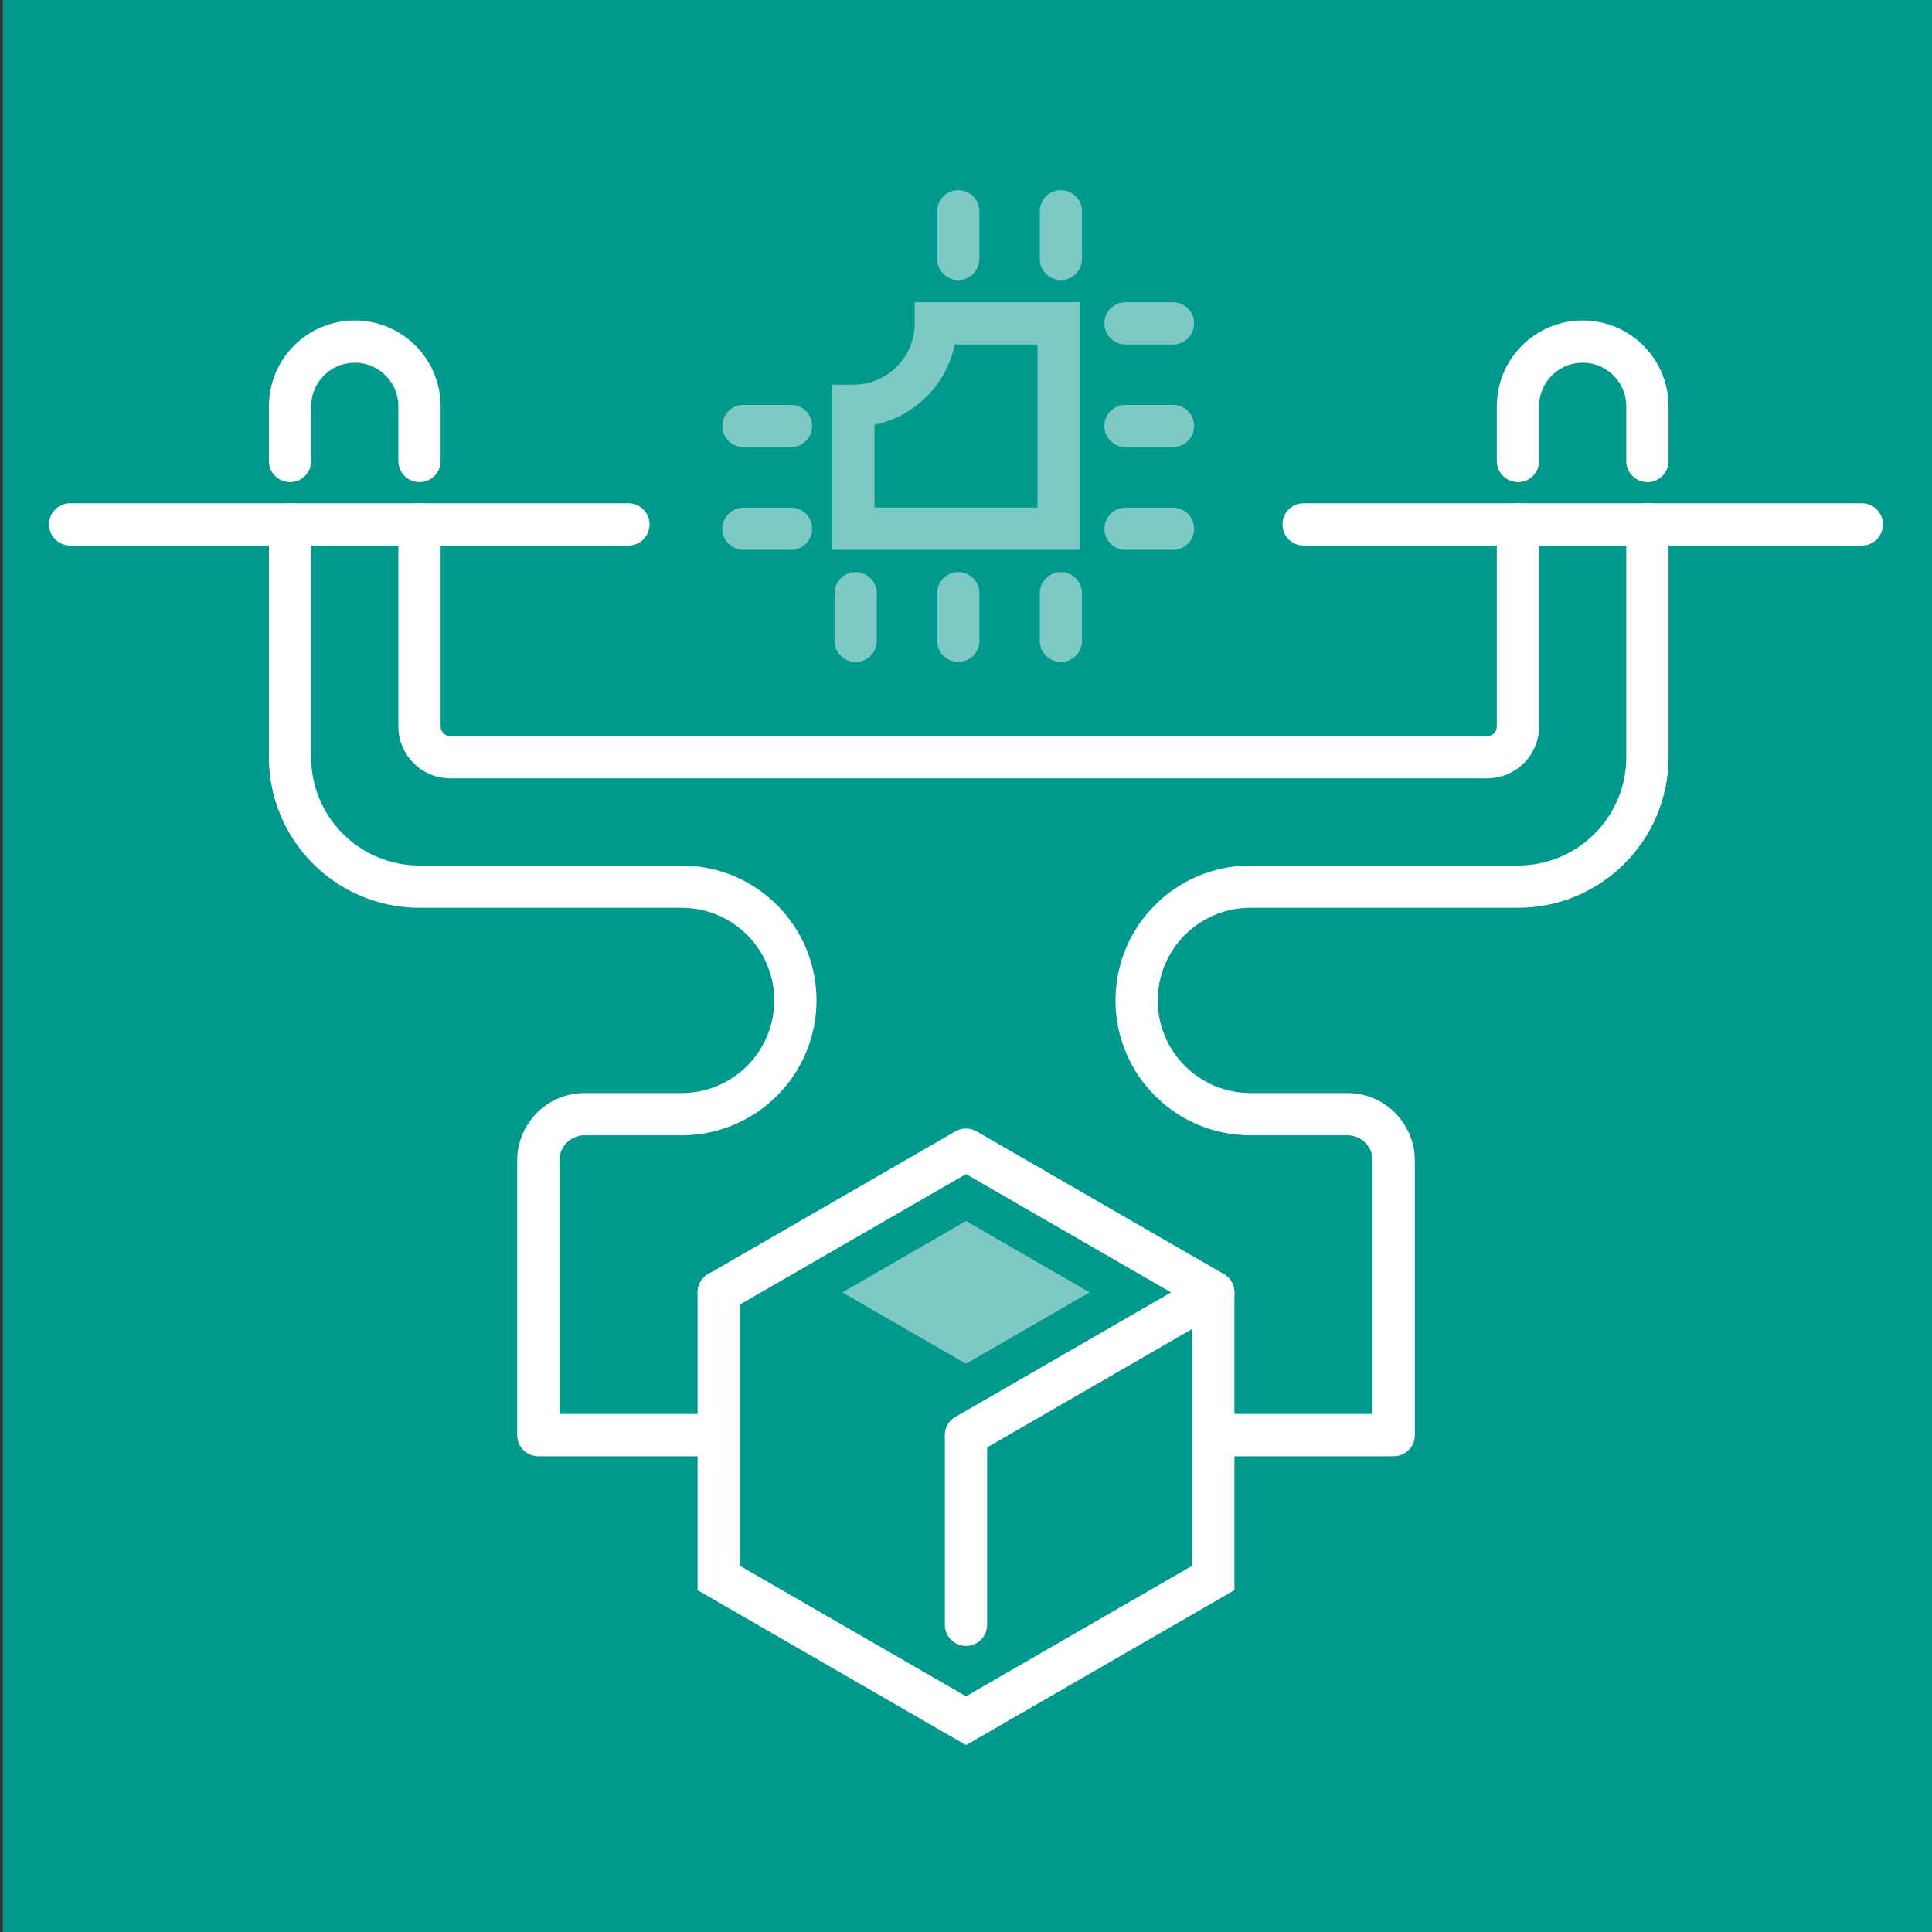 <?xml version="1.0" encoding="UTF-8"?>
<svg xmlns="http://www.w3.org/2000/svg" id="Ebene_1" data-name="Ebene 1" viewBox="0 0 160 160">
  <rect x="0" y="0" width="160" height="160" fill="#333333" stroke="none"/>
  <defs>
    <style>
      .cls-1 {
        fill: #00998d;
      }

      .cls-2 {
        fill: #7fc9c4;
      }

      .cls-3, .cls-4 {
        stroke-miterlimit: 10;
      }

      .cls-3, .cls-4, .cls-5 {
        fill: none;
        stroke-linecap: round;
        stroke-width: 3.5px;
      }

      .cls-3, .cls-5 {
        stroke: #fff;
      }

      .cls-4 {
        stroke: #7fc9c4;
      }

      .cls-5 {
        stroke-linejoin: round;
      }
    </style>
  </defs>
  <rect class="cls-1" x=".23" y="0" width="160" height="160"></rect>
  <g>
    <line class="cls-4" x1="93.21" y1="26.78" x2="97.14" y2="26.78"></line>
    <line class="cls-4" x1="93.21" y1="35.28" x2="97.14" y2="35.28"></line>
    <line class="cls-4" x1="93.21" y1="43.79" x2="97.14" y2="43.79"></line>
    <line class="cls-4" x1="61.57" y1="35.28" x2="65.51" y2="35.28"></line>
    <line class="cls-4" x1="61.57" y1="43.79" x2="65.51" y2="43.79"></line>
    <line class="cls-4" x1="87.86" y1="49.13" x2="87.86" y2="53.07"></line>
    <line class="cls-4" x1="79.36" y1="49.13" x2="79.36" y2="53.07"></line>
    <line class="cls-4" x1="70.86" y1="49.13" x2="70.86" y2="53.07"></line>
    <line class="cls-4" x1="87.86" y1="17.5" x2="87.86" y2="21.44"></line>
    <line class="cls-4" x1="79.36" y1="17.5" x2="79.36" y2="21.44"></line>
    <path class="cls-4" d="M77.5,26.78c0,3.77-3.06,6.83-6.83,6.83v10.17h17v-17h-10.17Z"></path>
  </g>
  <g>
    <line class="cls-5" x1="5.81" y1="43.43" x2="52.04" y2="43.43"></line>
    <line class="cls-5" x1="107.96" y1="43.43" x2="154.19" y2="43.43"></line>
    <path class="cls-5" d="M24.02,38.18v-4.53c0-2.96,2.4-5.36,5.36-5.36h0c2.96,0,5.36,2.4,5.36,5.36v4.53"></path>
    <path class="cls-5" d="M125.71,38.18v-4.53c0-2.96,2.4-5.36,5.36-5.36h0c2.96,0,5.36,2.4,5.36,5.36v4.53"></path>
    <path class="cls-5" d="M24.02,43.43v19.28h0c0,5.92,4.8,10.72,10.72,10.72h21.71c5.2,0,9.42,4.22,9.42,9.42h0c0,5.2-4.22,9.42-9.42,9.42h-8.04c-2.12,0-3.83,1.72-3.83,3.83v22.75h14.5"></path>
    <path class="cls-5" d="M125.71,43.43v16.73c0,1.41-1.14,2.55-2.55,2.55H37.29c-1.41,0-2.55-1.14-2.55-2.55v-16.73"></path>
    <path class="cls-5" d="M136.43,43.43v19.28h0c0,5.92-4.8,10.72-10.72,10.72h-22.16c-5.2,0-9.42,4.22-9.42,9.42h0c0,5.2,4.22,9.42,9.42,9.42h8.04c2.12,0,3.83,1.72,3.83,3.83v22.75h-14.05"></path>
  </g>
  <polyline class="cls-5" points="59.52 107.03 80 95.21 100.48 107.03 80 118.86"></polyline>
  <polygon class="cls-2" points="69.76 107.03 80 101.12 90.24 107.03 80 112.94 69.76 107.03"></polygon>
  <polyline class="cls-3" points="100.48 107.03 100.48 130.68 80 142.5 59.52 130.68 59.52 107.03"></polyline>
  <line class="cls-3" x1="80" y1="118.86" x2="80" y2="134.56"></line>
</svg>
